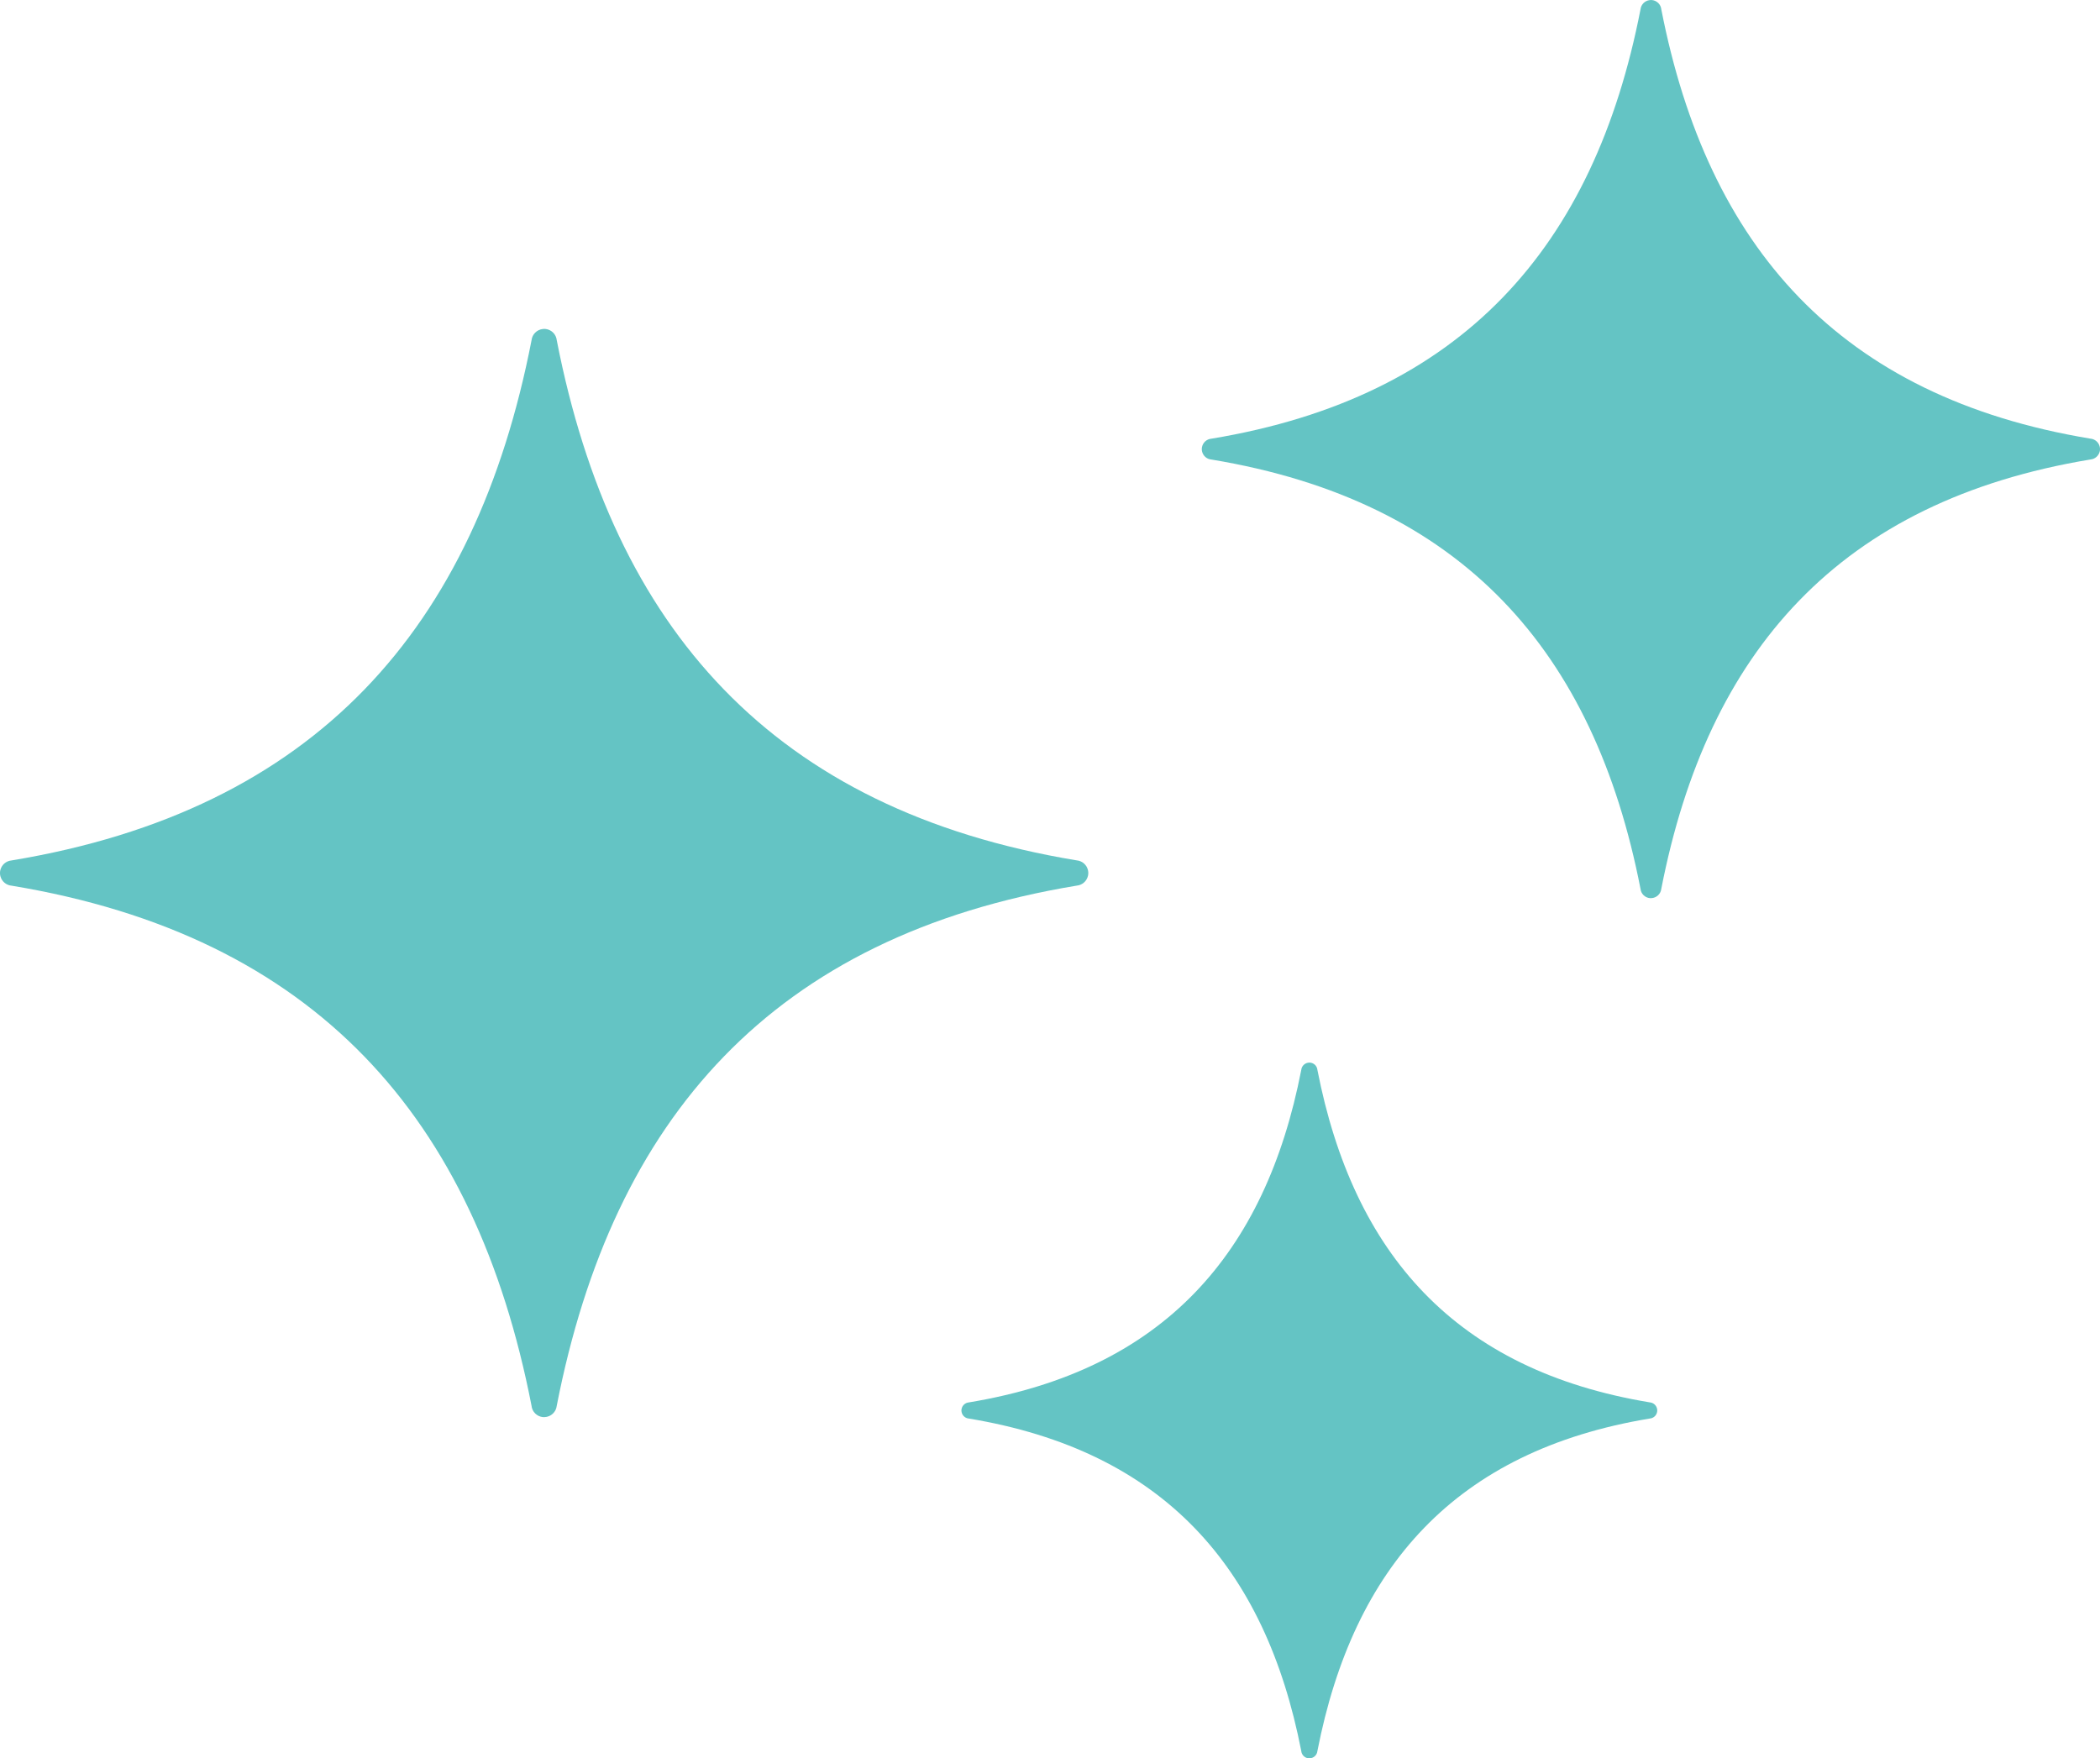 <svg width="166" height="139" viewBox="0 0 166 139" fill="none" xmlns="http://www.w3.org/2000/svg">
<path fill-rule="evenodd" clip-rule="evenodd" d="M43.003 26.003C43.001 26.003 42.999 26.003 42.996 26.003C42.987 26.004 42.978 26.005 42.969 26.005C42.944 26.006 42.918 26.008 42.892 26.011C42.668 26.038 42.459 26.141 42.3 26.302C42.141 26.463 42.041 26.674 42.017 26.899C37.582 49.669 24.933 64.045 0.913 68.02C0.701 68.039 0.501 68.124 0.342 68.263C0.182 68.403 0.071 68.59 0.024 68.797C0.023 68.8 0.023 68.804 0.022 68.807C0.016 68.835 0.011 68.864 0.007 68.893C0.007 68.901 0.006 68.908 0.005 68.916C0.003 68.939 0.001 68.962 0 68.985C-8.81695e-05 69 -8.81695e-05 69.016 0 69.031C0 69.047 0.001 69.064 0.002 69.08C0.003 69.103 0.006 69.126 0.009 69.149C0.01 69.157 0.011 69.164 0.012 69.172C0.017 69.203 0.023 69.234 0.031 69.264C0.082 69.467 0.195 69.648 0.355 69.783C0.515 69.918 0.713 69.999 0.921 70.016C24.932 73.993 37.578 88.364 42.015 111.123C42.036 111.355 42.138 111.571 42.302 111.736C42.466 111.901 42.683 112.003 42.914 112.026C42.917 112.026 42.92 112.026 42.922 112.026H42.924C42.944 112.026 42.963 112.026 42.982 112.026C42.998 112.026 43.014 112.026 43.03 112.026C43.037 112.026 43.044 112.026 43.051 112.026C43.291 112.017 43.521 111.922 43.697 111.758C43.873 111.593 43.984 111.371 44.009 111.132C48.454 88.363 61.092 73.987 85.111 70.011C85.323 69.993 85.523 69.908 85.684 69.768C85.844 69.629 85.956 69.441 86.002 69.234C86.003 69.23 86.004 69.227 86.004 69.224C86.01 69.195 86.015 69.167 86.019 69.138C86.02 69.13 86.02 69.122 86.021 69.115C86.023 69.092 86.025 69.069 86.026 69.046C86.026 69.03 86.026 69.015 86.026 69C86.026 68.983 86.026 68.967 86.025 68.951C86.023 68.928 86.021 68.905 86.017 68.882C86.017 68.874 86.016 68.866 86.014 68.859C86.01 68.828 86.003 68.797 85.996 68.767C85.945 68.564 85.831 68.383 85.672 68.248C85.513 68.113 85.315 68.032 85.107 68.015C61.095 64.038 48.458 49.668 44.012 26.907C43.99 26.676 43.888 26.459 43.724 26.294C43.56 26.13 43.344 26.027 43.112 26.005C43.109 26.005 43.106 26.004 43.103 26.004H43.101C43.082 26.003 43.063 26.002 43.044 26.002C43.03 26.001 43.017 26 43.003 26L43.003 26.003Z" fill="#64C4C4"/>
<path fill-rule="evenodd" clip-rule="evenodd" d="M103.494 84.002L103.489 84.002C103.484 84.002 103.478 84.003 103.472 84.003C103.456 84.004 103.439 84.005 103.423 84.007C103.279 84.025 103.146 84.09 103.044 84.193C102.942 84.296 102.879 84.431 102.863 84.575C100.028 99.132 91.941 108.324 76.584 110.865C76.448 110.877 76.32 110.932 76.218 111.021C76.116 111.11 76.045 111.23 76.015 111.362C76.015 111.364 76.015 111.366 76.014 111.368C76.01 111.386 76.007 111.405 76.005 111.423C76.004 111.428 76.004 111.433 76.003 111.438C76.002 111.453 76.001 111.467 76 111.482C76 111.492 76 111.502 76 111.512C76 111.522 76.001 111.532 76.001 111.543C76.002 111.558 76.004 111.572 76.006 111.587C76.006 111.592 76.007 111.597 76.008 111.602C76.011 111.621 76.015 111.641 76.02 111.661C76.052 111.79 76.125 111.906 76.227 111.992C76.329 112.079 76.456 112.131 76.589 112.141C91.94 114.684 100.025 123.872 102.862 138.423C102.876 138.571 102.941 138.709 103.045 138.815C103.15 138.92 103.289 138.985 103.437 139H103.442H103.443C103.456 139 103.468 139 103.48 139C103.49 139 103.501 139 103.511 139C103.515 139 103.52 139 103.524 139C103.678 138.994 103.825 138.933 103.937 138.828C104.05 138.723 104.121 138.581 104.137 138.428C106.978 123.871 115.059 114.68 130.415 112.138C130.55 112.127 130.679 112.072 130.781 111.983C130.884 111.894 130.955 111.774 130.985 111.641C130.985 111.639 130.986 111.637 130.986 111.635C130.99 111.617 130.993 111.598 130.995 111.58C130.996 111.575 130.996 111.57 130.997 111.565C130.998 111.55 130.999 111.536 131 111.521C131 111.511 131 111.501 131 111.491C131 111.481 131 111.471 130.999 111.46C130.998 111.445 130.997 111.431 130.995 111.416C130.994 111.411 130.993 111.406 130.993 111.401C130.99 111.382 130.986 111.362 130.981 111.343C130.948 111.213 130.876 111.097 130.774 111.011C130.672 110.925 130.546 110.873 130.413 110.862C115.061 108.32 106.981 99.132 104.138 84.58C104.125 84.432 104.06 84.293 103.955 84.188C103.85 84.083 103.711 84.017 103.563 84.003L103.558 84.003H103.556C103.544 84.002 103.532 84.001 103.52 84.001C103.511 84.001 103.502 84 103.494 84L103.494 84.002Z" fill="#64C4C4"/>
<path fill-rule="evenodd" clip-rule="evenodd" d="M130.492 0.003C130.49 0.003 130.488 0.003 130.486 0.003C130.479 0.003 130.471 0.004 130.464 0.004C130.443 0.005 130.422 0.007 130.401 0.009C130.215 0.032 130.042 0.116 129.911 0.249C129.78 0.383 129.698 0.556 129.678 0.742C126.018 19.535 115.578 31.399 95.753 34.681C95.579 34.696 95.414 34.766 95.282 34.881C95.15 34.997 95.058 35.151 95.02 35.322C95.019 35.325 95.019 35.327 95.018 35.33C95.013 35.353 95.009 35.377 95.006 35.401C95.005 35.407 95.005 35.414 95.004 35.42C95.002 35.439 95.001 35.458 95 35.477C95 35.49 95 35.502 95 35.515C95 35.528 95.001 35.542 95.001 35.555C95.003 35.574 95.005 35.593 95.007 35.612C95.008 35.619 95.009 35.625 95.01 35.631C95.014 35.657 95.019 35.682 95.025 35.707C95.068 35.874 95.161 36.024 95.293 36.136C95.425 36.247 95.588 36.314 95.76 36.328C115.577 39.61 126.014 51.471 129.676 70.255C129.694 70.446 129.778 70.625 129.913 70.761C130.049 70.897 130.227 70.981 130.418 71C130.421 71 130.423 71 130.425 71H130.427C130.443 71 130.459 71 130.475 71C130.488 71 130.501 71 130.514 71C130.52 71 130.526 71 130.531 71C130.73 70.992 130.919 70.914 131.064 70.778C131.21 70.643 131.301 70.46 131.322 70.262C134.99 51.47 145.421 39.605 165.245 36.324C165.419 36.309 165.585 36.239 165.717 36.123C165.85 36.008 165.942 35.853 165.98 35.682C165.981 35.679 165.981 35.677 165.982 35.674C165.987 35.65 165.991 35.627 165.994 35.603C165.995 35.597 165.995 35.59 165.996 35.584C165.998 35.565 165.999 35.546 166 35.527C166 35.514 166 35.502 166 35.489C166 35.475 166 35.462 165.999 35.449C165.998 35.43 165.996 35.411 165.993 35.392C165.992 35.385 165.991 35.379 165.99 35.373C165.987 35.347 165.981 35.322 165.975 35.297C165.933 35.13 165.839 34.98 165.708 34.869C165.576 34.758 165.413 34.69 165.242 34.676C145.424 31.394 134.994 19.534 131.324 0.749C131.306 0.558 131.222 0.379 131.087 0.243C130.951 0.107 130.773 0.023 130.582 0.004C130.579 0.004 130.577 0.004 130.575 0.003H130.573C130.557 0.002 130.541 0.002 130.525 0.002C130.514 0.001 130.503 0 130.492 0L130.492 0.003Z" fill="#64C4C4"/>
</svg>

